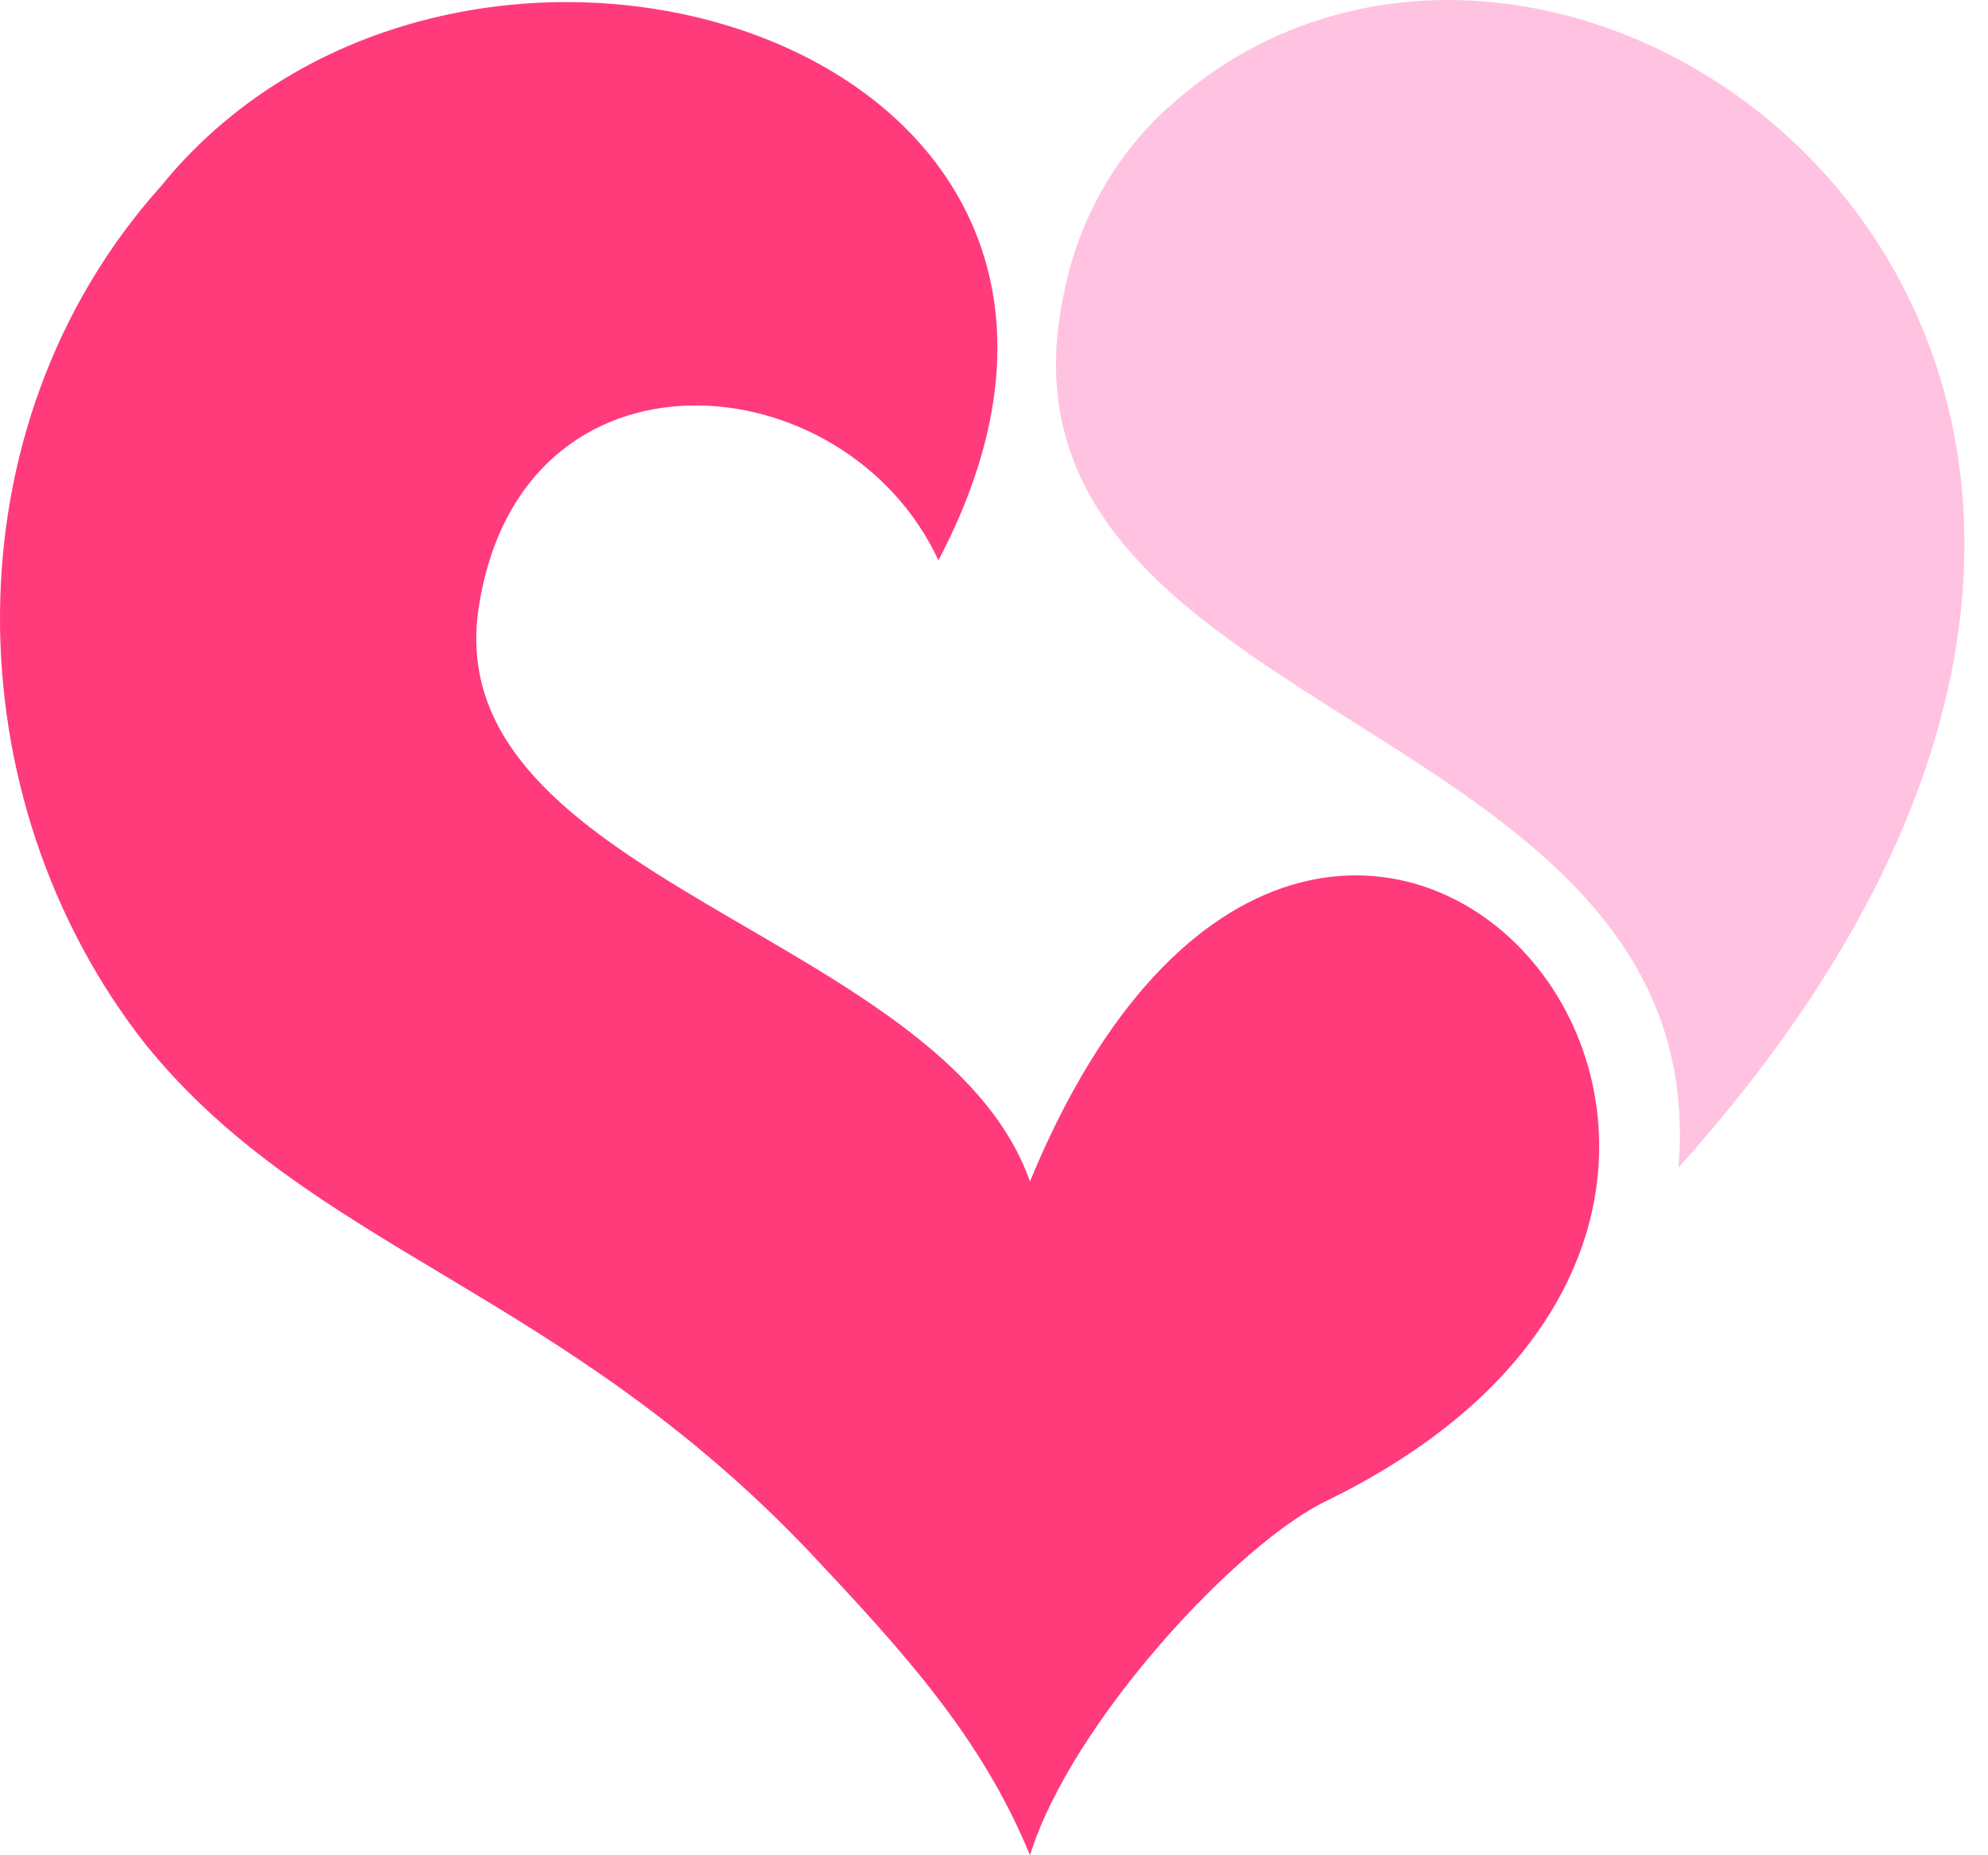 <svg width="30" height="28" viewBox="0 0 30 28" fill="none" xmlns="http://www.w3.org/2000/svg">
    <path d="M14.162 8.458C12.754 5.426 7.867 5.023 7.226 9.157C6.584 13.29 14.209 14.067 15.543 17.83C19.999 7.026 29.597 17.941 20.05 22.636C18.702 23.261 16.168 25.987 15.543 28C14.81 26.215 13.634 24.931 12.213 23.419C8.439 19.45 4.712 18.866 2.198 15.764C-0.722 12.057 -0.82 6.435 2.43 2.809C7 -2.82 18.289 0.631 14.159 8.461L14.162 8.458Z" fill="#FF3B7C"/>
    <path d="M17.596 1.653C23.639 -3.929 36.285 5.437 25.329 17.622C25.904 10.68 14.616 10.948 16.064 4.382C16.282 3.337 16.803 2.382 17.593 1.653H17.596Z" fill="#FFC3E1"/>
</svg>
